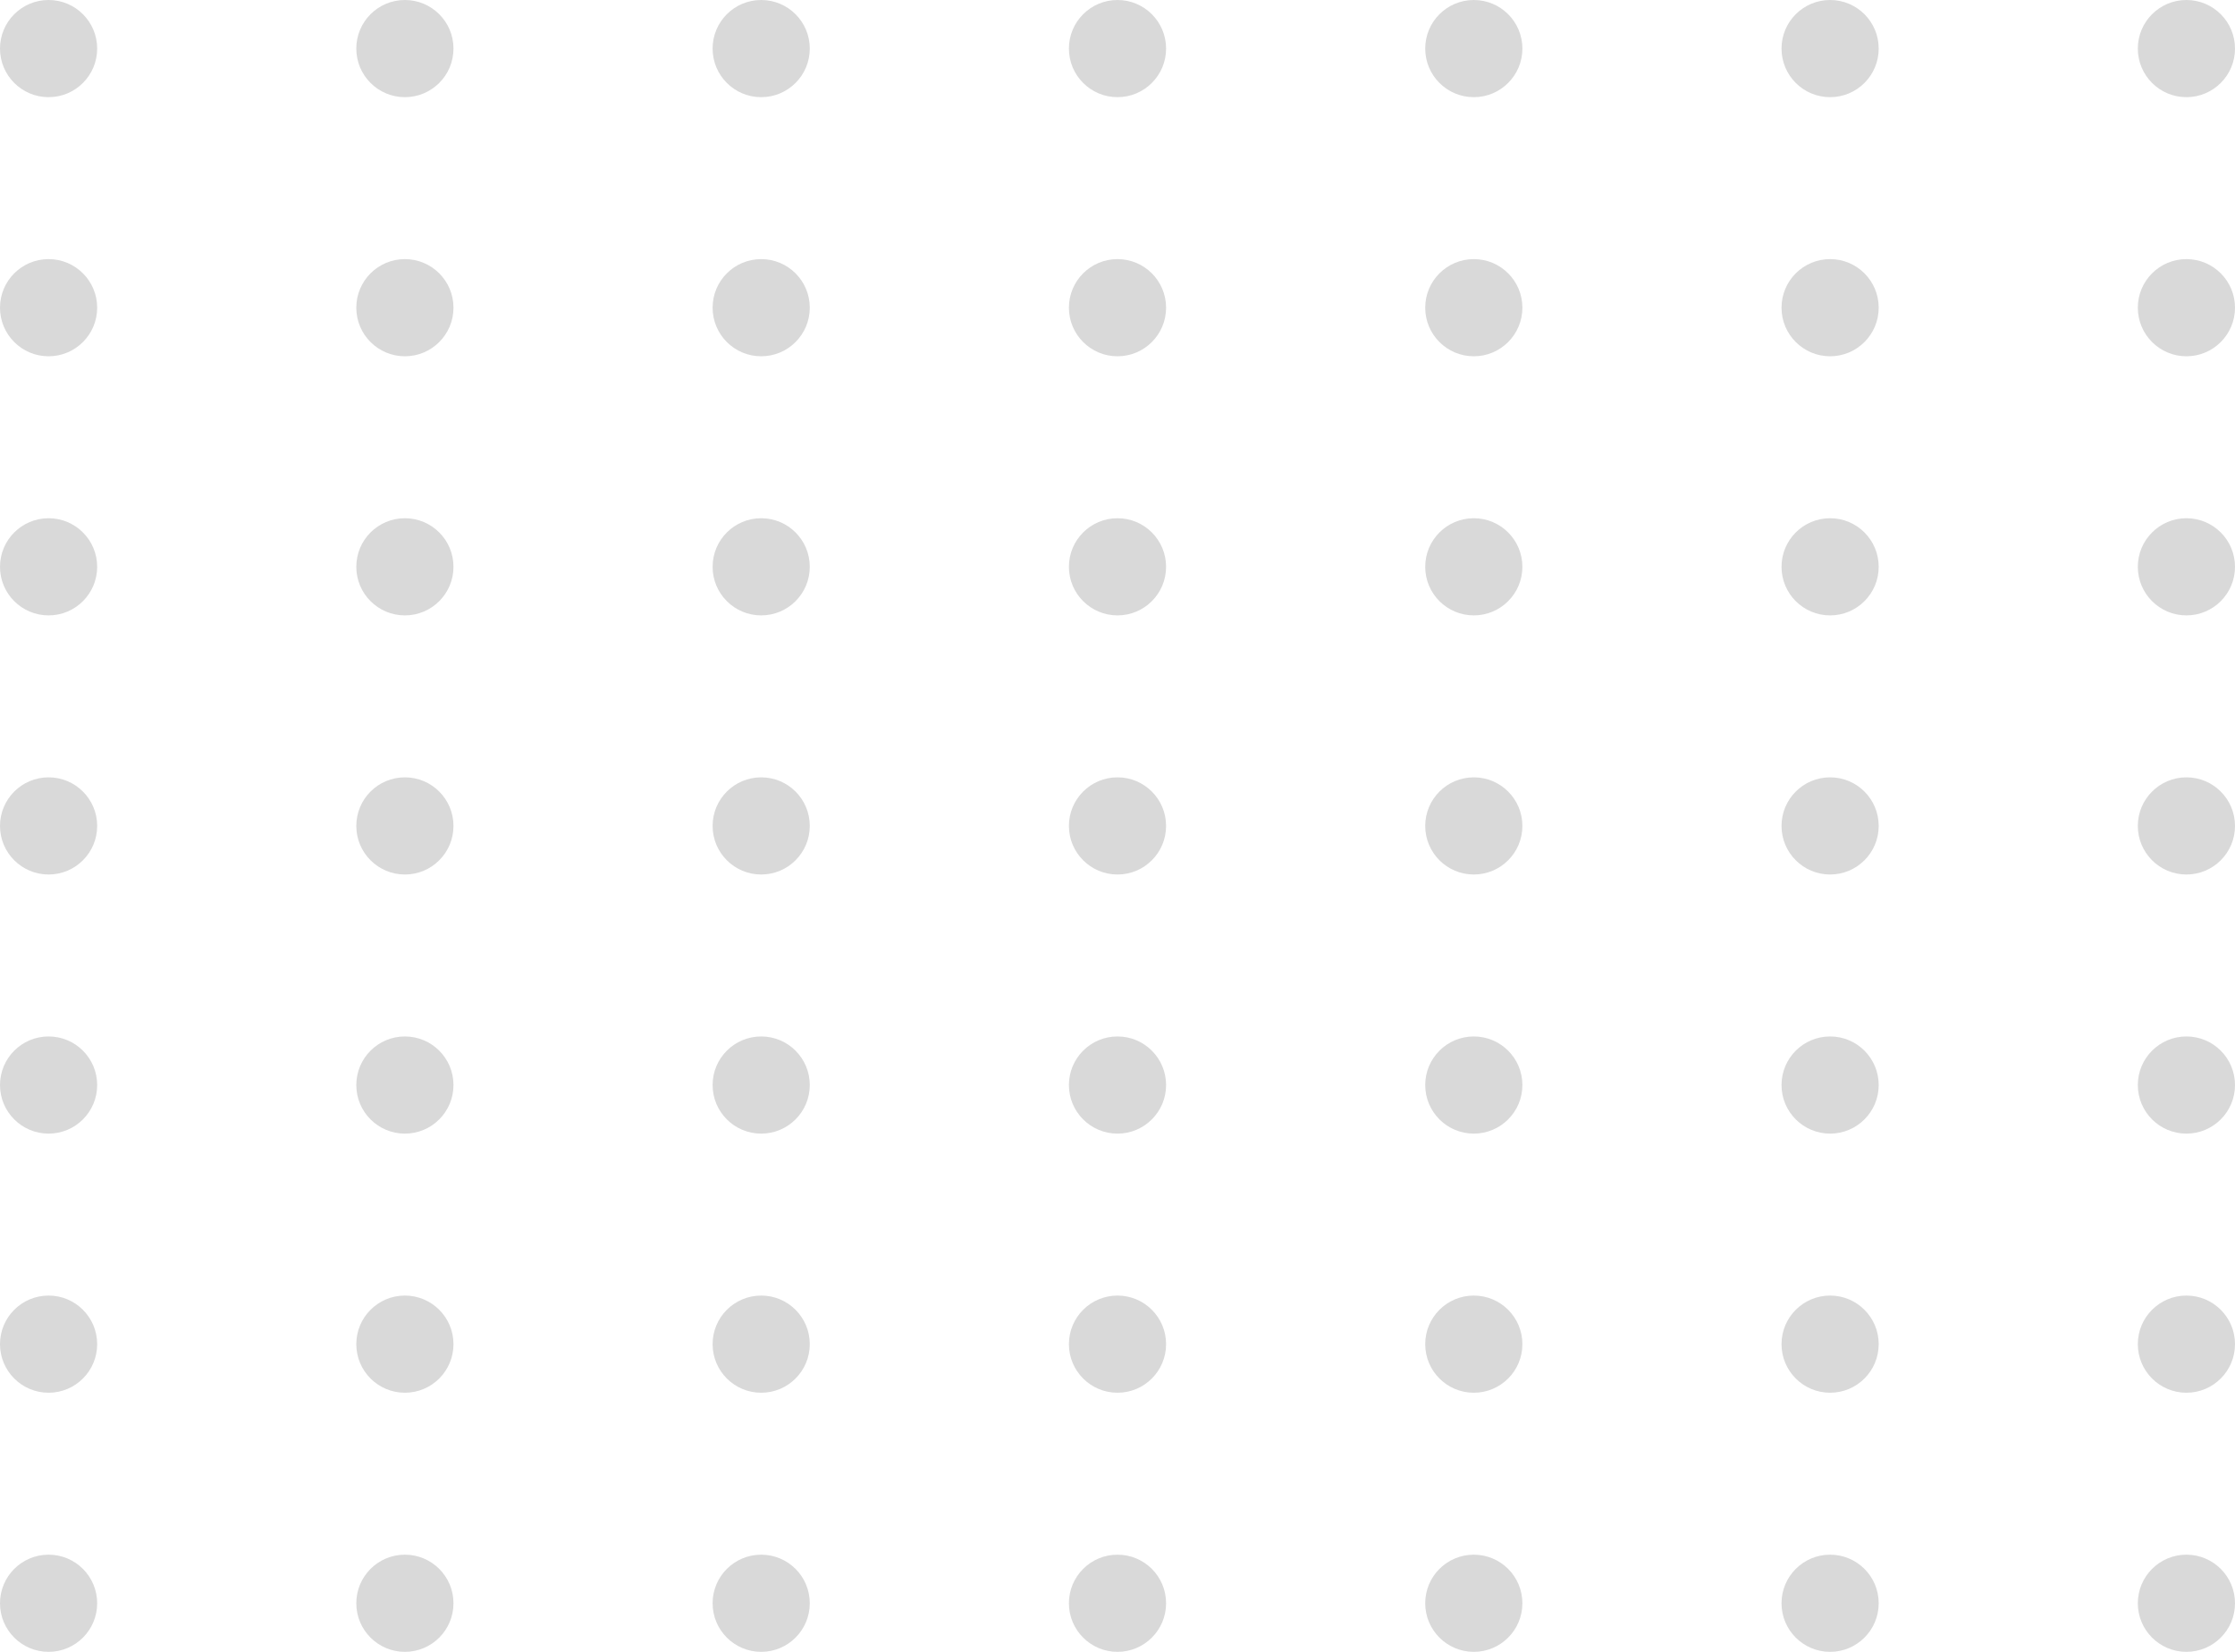 <svg width="138" height="102" viewBox="0 0 138 102" fill="none" xmlns="http://www.w3.org/2000/svg">
<circle cx="3" cy="3" r="3" fill="#D9D9D9"/>
<circle cx="3" cy="19" r="3" fill="#D9D9D9"/>
<circle cx="3" cy="35" r="3" fill="#D9D9D9"/>
<circle cx="3" cy="51" r="3" fill="#D9D9D9"/>
<circle cx="3" cy="67" r="3" fill="#D9D9D9"/>
<circle cx="3" cy="83" r="3" fill="#D9D9D9"/>
<circle cx="3" cy="99" r="3" fill="#D9D9D9"/>
<circle cx="25" cy="3" r="3" fill="#D9D9D9"/>
<circle cx="25" cy="19" r="3" fill="#D9D9D9"/>
<circle cx="25" cy="35" r="3" fill="#D9D9D9"/>
<circle cx="25" cy="51" r="3" fill="#D9D9D9"/>
<circle cx="25" cy="67" r="3" fill="#D9D9D9"/>
<circle cx="25" cy="83" r="3" fill="#D9D9D9"/>
<circle cx="25" cy="99" r="3" fill="#D9D9D9"/>
<circle cx="47" cy="3" r="3" fill="#D9D9D9"/>
<circle cx="47" cy="19" r="3" fill="#D9D9D9"/>
<circle cx="47" cy="35" r="3" fill="#D9D9D9"/>
<circle cx="47" cy="51" r="3" fill="#D9D9D9"/>
<circle cx="47" cy="67" r="3" fill="#D9D9D9"/>
<circle cx="47" cy="83" r="3" fill="#D9D9D9"/>
<circle cx="47" cy="99" r="3" fill="#D9D9D9"/>
<circle cx="69" cy="3" r="3" fill="#D9D9D9"/>
<circle cx="69" cy="19" r="3" fill="#D9D9D9"/>
<circle cx="69" cy="35" r="3" fill="#D9D9D9"/>
<circle cx="69" cy="51" r="3" fill="#D9D9D9"/>
<circle cx="69" cy="67" r="3" fill="#D9D9D9"/>
<circle cx="69" cy="83" r="3" fill="#D9D9D9"/>
<circle cx="69" cy="99" r="3" fill="#D9D9D9"/>
<circle cx="91" cy="3" r="3" fill="#D9D9D9"/>
<circle cx="113" cy="3" r="3" fill="#D9D9D9"/>
<circle cx="135" cy="3" r="3" fill="#D9D9D9"/>
<circle cx="91" cy="19" r="3" fill="#D9D9D9"/>
<circle cx="113" cy="19" r="3" fill="#D9D9D9"/>
<circle cx="135" cy="19" r="3" fill="#D9D9D9"/>
<circle cx="91" cy="35" r="3" fill="#D9D9D9"/>
<circle cx="113" cy="35" r="3" fill="#D9D9D9"/>
<circle cx="135" cy="35" r="3" fill="#D9D9D9"/>
<circle cx="91" cy="51" r="3" fill="#D9D9D9"/>
<circle cx="113" cy="51" r="3" fill="#D9D9D9"/>
<circle cx="135" cy="51" r="3" fill="#D9D9D9"/>
<circle cx="91" cy="67" r="3" fill="#D9D9D9"/>
<circle cx="113" cy="67" r="3" fill="#D9D9D9"/>
<circle cx="135" cy="67" r="3" fill="#D9D9D9"/>
<circle cx="91" cy="83" r="3" fill="#D9D9D9"/>
<circle cx="91" cy="99" r="3" fill="#D9D9D9"/>
<circle cx="113" cy="83" r="3" fill="#D9D9D9"/>
<circle cx="113" cy="99" r="3" fill="#D9D9D9"/>
<circle cx="135" cy="83" r="3" fill="#D9D9D9"/>
<circle cx="135" cy="99" r="3" fill="#D9D9D9"/>
</svg>
